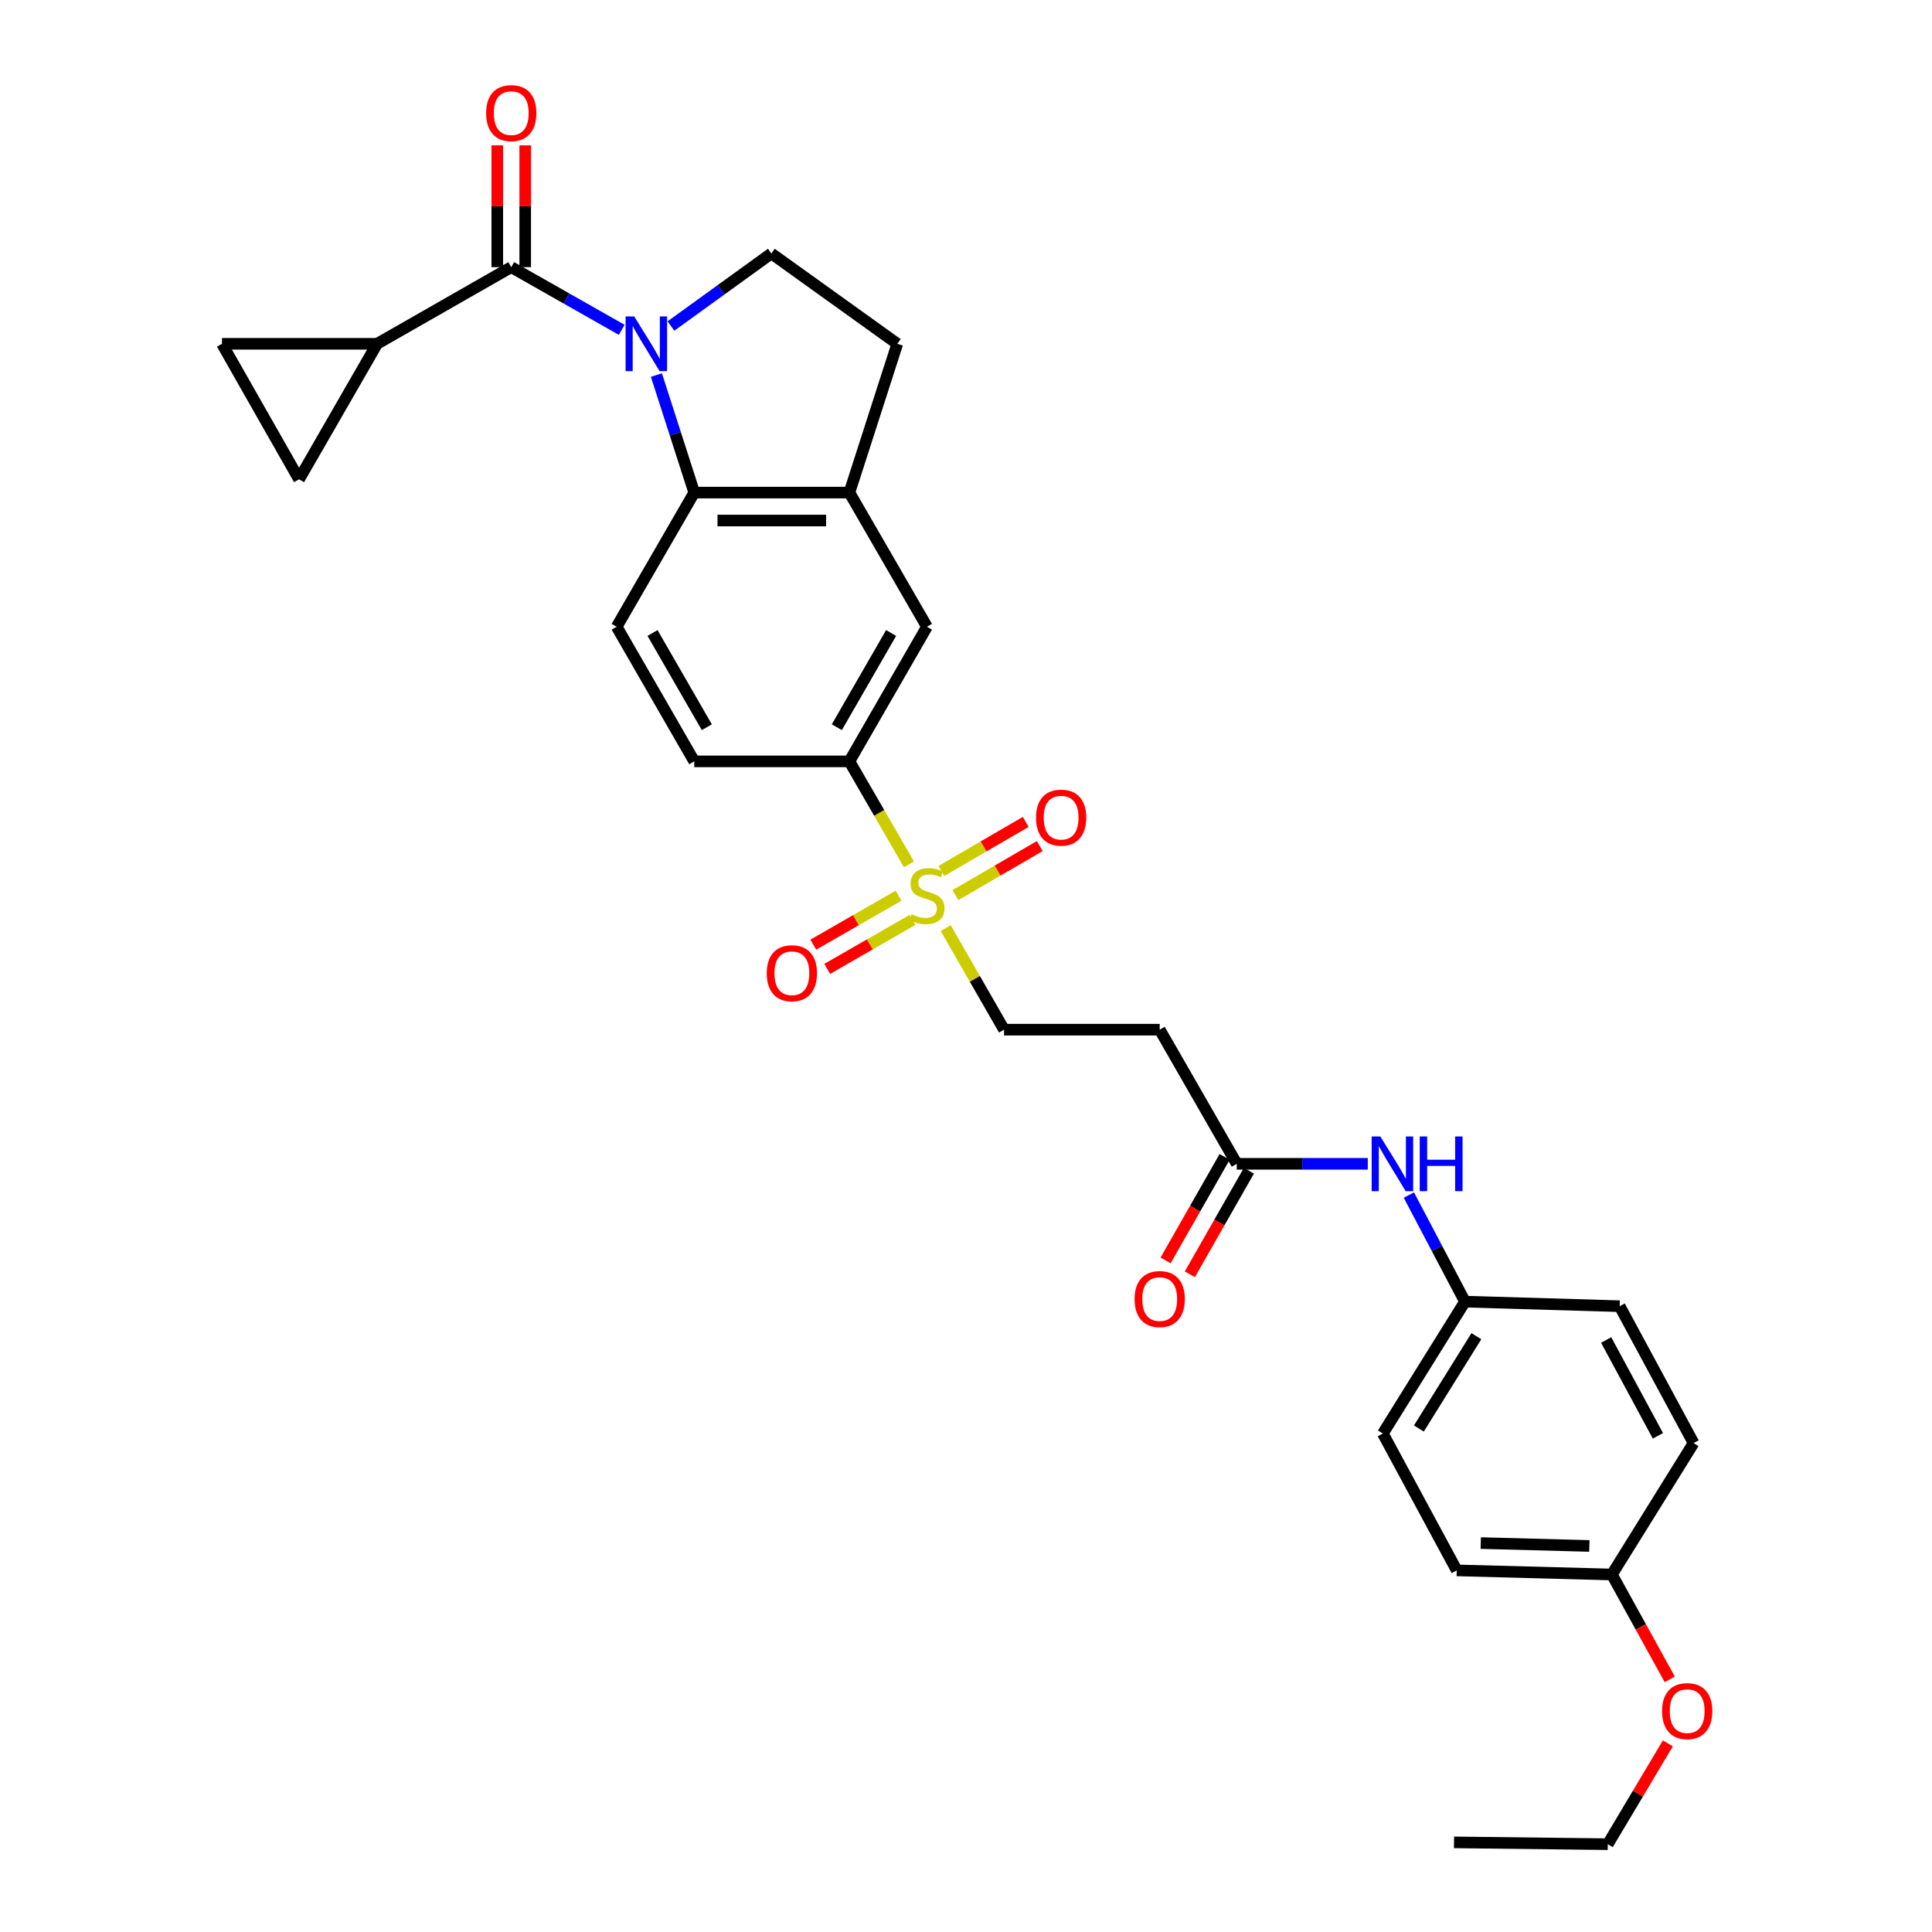 <?xml version='1.0' encoding='iso-8859-1'?>
<svg version='1.1' baseProfile='full'
              xmlns='http://www.w3.org/2000/svg'
                      xmlns:rdkit='http://www.rdkit.org/xml'
                      xmlns:xlink='http://www.w3.org/1999/xlink'
                  xml:space='preserve'
width='1000px' height='1000px' viewBox='0 0 1000 1000'>
<!-- END OF HEADER -->
<rect style='opacity:1.0;fill:#FFFFFF;stroke:none' width='1000' height='1000' x='0' y='0'> </rect>
<path class='bond-1' d='M 321.793,170.717 L 293.207,154.496' style='fill:none;fill-rule:evenodd;stroke:#0000FF;stroke-width:6px;stroke-linecap:butt;stroke-linejoin:miter;stroke-opacity:1' />
<path class='bond-1' d='M 293.207,154.496 L 264.621,138.275' style='fill:none;fill-rule:evenodd;stroke:#000000;stroke-width:6px;stroke-linecap:butt;stroke-linejoin:miter;stroke-opacity:1' />
<path class='bond-2' d='M 339.754,194.135 L 349.546,224.548' style='fill:none;fill-rule:evenodd;stroke:#0000FF;stroke-width:6px;stroke-linecap:butt;stroke-linejoin:miter;stroke-opacity:1' />
<path class='bond-2' d='M 349.546,224.548 L 359.339,254.961' style='fill:none;fill-rule:evenodd;stroke:#000000;stroke-width:6px;stroke-linecap:butt;stroke-linejoin:miter;stroke-opacity:1' />
<path class='bond-6' d='M 347.279,168.748 L 373.264,149.968' style='fill:none;fill-rule:evenodd;stroke:#0000FF;stroke-width:6px;stroke-linecap:butt;stroke-linejoin:miter;stroke-opacity:1' />
<path class='bond-6' d='M 373.264,149.968 L 399.25,131.188' style='fill:none;fill-rule:evenodd;stroke:#000000;stroke-width:6px;stroke-linecap:butt;stroke-linejoin:miter;stroke-opacity:1' />
<path class='bond-0' d='M 470.469,447.387 L 455.055,420.734' style='fill:none;fill-rule:evenodd;stroke:#CCCC00;stroke-width:6px;stroke-linecap:butt;stroke-linejoin:miter;stroke-opacity:1' />
<path class='bond-0' d='M 455.055,420.734 L 439.642,394.081' style='fill:none;fill-rule:evenodd;stroke:#000000;stroke-width:6px;stroke-linecap:butt;stroke-linejoin:miter;stroke-opacity:1' />
<path class='bond-12' d='M 489.494,480.394 L 504.595,506.677' style='fill:none;fill-rule:evenodd;stroke:#CCCC00;stroke-width:6px;stroke-linecap:butt;stroke-linejoin:miter;stroke-opacity:1' />
<path class='bond-12' d='M 504.595,506.677 L 519.696,532.959' style='fill:none;fill-rule:evenodd;stroke:#000000;stroke-width:6px;stroke-linecap:butt;stroke-linejoin:miter;stroke-opacity:1' />
<path class='bond-14' d='M 494.517,463.315 L 516.353,450.618' style='fill:none;fill-rule:evenodd;stroke:#CCCC00;stroke-width:6px;stroke-linecap:butt;stroke-linejoin:miter;stroke-opacity:1' />
<path class='bond-14' d='M 516.353,450.618 L 538.189,437.92' style='fill:none;fill-rule:evenodd;stroke:#FF0000;stroke-width:6px;stroke-linecap:butt;stroke-linejoin:miter;stroke-opacity:1' />
<path class='bond-14' d='M 487.247,450.812 L 509.082,438.115' style='fill:none;fill-rule:evenodd;stroke:#CCCC00;stroke-width:6px;stroke-linecap:butt;stroke-linejoin:miter;stroke-opacity:1' />
<path class='bond-14' d='M 509.082,438.115 L 530.918,425.417' style='fill:none;fill-rule:evenodd;stroke:#FF0000;stroke-width:6px;stroke-linecap:butt;stroke-linejoin:miter;stroke-opacity:1' />
<path class='bond-15' d='M 465.097,463.612 L 443.032,476.283' style='fill:none;fill-rule:evenodd;stroke:#CCCC00;stroke-width:6px;stroke-linecap:butt;stroke-linejoin:miter;stroke-opacity:1' />
<path class='bond-15' d='M 443.032,476.283 L 420.967,488.953' style='fill:none;fill-rule:evenodd;stroke:#FF0000;stroke-width:6px;stroke-linecap:butt;stroke-linejoin:miter;stroke-opacity:1' />
<path class='bond-15' d='M 472.299,476.155 L 450.234,488.825' style='fill:none;fill-rule:evenodd;stroke:#CCCC00;stroke-width:6px;stroke-linecap:butt;stroke-linejoin:miter;stroke-opacity:1' />
<path class='bond-15' d='M 450.234,488.825 L 428.169,501.496' style='fill:none;fill-rule:evenodd;stroke:#FF0000;stroke-width:6px;stroke-linecap:butt;stroke-linejoin:miter;stroke-opacity:1' />
<path class='bond-3' d='M 264.621,138.275 L 195.182,177.952' style='fill:none;fill-rule:evenodd;stroke:#000000;stroke-width:6px;stroke-linecap:butt;stroke-linejoin:miter;stroke-opacity:1' />
<path class='bond-17' d='M 271.853,138.275 L 271.853,106.75' style='fill:none;fill-rule:evenodd;stroke:#000000;stroke-width:6px;stroke-linecap:butt;stroke-linejoin:miter;stroke-opacity:1' />
<path class='bond-17' d='M 271.853,106.75 L 271.853,75.225' style='fill:none;fill-rule:evenodd;stroke:#FF0000;stroke-width:6px;stroke-linecap:butt;stroke-linejoin:miter;stroke-opacity:1' />
<path class='bond-17' d='M 257.39,138.275 L 257.39,106.75' style='fill:none;fill-rule:evenodd;stroke:#000000;stroke-width:6px;stroke-linecap:butt;stroke-linejoin:miter;stroke-opacity:1' />
<path class='bond-17' d='M 257.39,106.75 L 257.39,75.225' style='fill:none;fill-rule:evenodd;stroke:#FF0000;stroke-width:6px;stroke-linecap:butt;stroke-linejoin:miter;stroke-opacity:1' />
<path class='bond-4' d='M 359.339,254.961 L 439.642,254.961' style='fill:none;fill-rule:evenodd;stroke:#000000;stroke-width:6px;stroke-linecap:butt;stroke-linejoin:miter;stroke-opacity:1' />
<path class='bond-4' d='M 371.385,269.424 L 427.597,269.424' style='fill:none;fill-rule:evenodd;stroke:#000000;stroke-width:6px;stroke-linecap:butt;stroke-linejoin:miter;stroke-opacity:1' />
<path class='bond-11' d='M 359.339,254.961 L 319.188,324.408' style='fill:none;fill-rule:evenodd;stroke:#000000;stroke-width:6px;stroke-linecap:butt;stroke-linejoin:miter;stroke-opacity:1' />
<path class='bond-7' d='M 195.182,177.952 L 114.895,177.952' style='fill:none;fill-rule:evenodd;stroke:#000000;stroke-width:6px;stroke-linecap:butt;stroke-linejoin:miter;stroke-opacity:1' />
<path class='bond-8' d='M 195.182,177.952 L 154.798,248.099' style='fill:none;fill-rule:evenodd;stroke:#000000;stroke-width:6px;stroke-linecap:butt;stroke-linejoin:miter;stroke-opacity:1' />
<path class='bond-10' d='M 439.642,254.961 L 479.794,324.408' style='fill:none;fill-rule:evenodd;stroke:#000000;stroke-width:6px;stroke-linecap:butt;stroke-linejoin:miter;stroke-opacity:1' />
<path class='bond-30' d='M 439.642,254.961 L 464.439,177.952' style='fill:none;fill-rule:evenodd;stroke:#000000;stroke-width:6px;stroke-linecap:butt;stroke-linejoin:miter;stroke-opacity:1' />
<path class='bond-5' d='M 439.642,394.081 L 359.339,394.081' style='fill:none;fill-rule:evenodd;stroke:#000000;stroke-width:6px;stroke-linecap:butt;stroke-linejoin:miter;stroke-opacity:1' />
<path class='bond-31' d='M 439.642,394.081 L 479.794,324.408' style='fill:none;fill-rule:evenodd;stroke:#000000;stroke-width:6px;stroke-linecap:butt;stroke-linejoin:miter;stroke-opacity:1' />
<path class='bond-31' d='M 433.134,376.408 L 461.24,327.637' style='fill:none;fill-rule:evenodd;stroke:#000000;stroke-width:6px;stroke-linecap:butt;stroke-linejoin:miter;stroke-opacity:1' />
<path class='bond-18' d='M 399.25,131.188 L 464.439,177.952' style='fill:none;fill-rule:evenodd;stroke:#000000;stroke-width:6px;stroke-linecap:butt;stroke-linejoin:miter;stroke-opacity:1' />
<path class='bond-32' d='M 114.895,177.952 L 154.798,248.099' style='fill:none;fill-rule:evenodd;stroke:#000000;stroke-width:6px;stroke-linecap:butt;stroke-linejoin:miter;stroke-opacity:1' />
<path class='bond-9' d='M 640.15,602.391 L 600.264,532.959' style='fill:none;fill-rule:evenodd;stroke:#000000;stroke-width:6px;stroke-linecap:butt;stroke-linejoin:miter;stroke-opacity:1' />
<path class='bond-16' d='M 640.15,602.391 L 674.057,602.391' style='fill:none;fill-rule:evenodd;stroke:#000000;stroke-width:6px;stroke-linecap:butt;stroke-linejoin:miter;stroke-opacity:1' />
<path class='bond-16' d='M 674.057,602.391 L 707.964,602.391' style='fill:none;fill-rule:evenodd;stroke:#0000FF;stroke-width:6px;stroke-linecap:butt;stroke-linejoin:miter;stroke-opacity:1' />
<path class='bond-20' d='M 633.869,598.808 L 618.584,625.602' style='fill:none;fill-rule:evenodd;stroke:#000000;stroke-width:6px;stroke-linecap:butt;stroke-linejoin:miter;stroke-opacity:1' />
<path class='bond-20' d='M 618.584,625.602 L 603.299,652.397' style='fill:none;fill-rule:evenodd;stroke:#FF0000;stroke-width:6px;stroke-linecap:butt;stroke-linejoin:miter;stroke-opacity:1' />
<path class='bond-20' d='M 646.432,605.974 L 631.147,632.768' style='fill:none;fill-rule:evenodd;stroke:#000000;stroke-width:6px;stroke-linecap:butt;stroke-linejoin:miter;stroke-opacity:1' />
<path class='bond-20' d='M 631.147,632.768 L 615.862,659.563' style='fill:none;fill-rule:evenodd;stroke:#FF0000;stroke-width:6px;stroke-linecap:butt;stroke-linejoin:miter;stroke-opacity:1' />
<path class='bond-19' d='M 319.188,324.408 L 359.339,394.081' style='fill:none;fill-rule:evenodd;stroke:#000000;stroke-width:6px;stroke-linecap:butt;stroke-linejoin:miter;stroke-opacity:1' />
<path class='bond-19' d='M 337.742,327.637 L 365.848,376.408' style='fill:none;fill-rule:evenodd;stroke:#000000;stroke-width:6px;stroke-linecap:butt;stroke-linejoin:miter;stroke-opacity:1' />
<path class='bond-13' d='M 519.696,532.959 L 600.264,532.959' style='fill:none;fill-rule:evenodd;stroke:#000000;stroke-width:6px;stroke-linecap:butt;stroke-linejoin:miter;stroke-opacity:1' />
<path class='bond-21' d='M 729.232,618.566 L 743.749,646.146' style='fill:none;fill-rule:evenodd;stroke:#0000FF;stroke-width:6px;stroke-linecap:butt;stroke-linejoin:miter;stroke-opacity:1' />
<path class='bond-21' d='M 743.749,646.146 L 758.266,673.726' style='fill:none;fill-rule:evenodd;stroke:#000000;stroke-width:6px;stroke-linecap:butt;stroke-linejoin:miter;stroke-opacity:1' />
<path class='bond-23' d='M 758.266,673.726 L 838.336,676.081' style='fill:none;fill-rule:evenodd;stroke:#000000;stroke-width:6px;stroke-linecap:butt;stroke-linejoin:miter;stroke-opacity:1' />
<path class='bond-24' d='M 758.266,673.726 L 715.761,741.985' style='fill:none;fill-rule:evenodd;stroke:#000000;stroke-width:6px;stroke-linecap:butt;stroke-linejoin:miter;stroke-opacity:1' />
<path class='bond-24' d='M 764.168,691.61 L 734.414,739.391' style='fill:none;fill-rule:evenodd;stroke:#000000;stroke-width:6px;stroke-linecap:butt;stroke-linejoin:miter;stroke-opacity:1' />
<path class='bond-22' d='M 834.311,814.96 L 754.008,812.83' style='fill:none;fill-rule:evenodd;stroke:#000000;stroke-width:6px;stroke-linecap:butt;stroke-linejoin:miter;stroke-opacity:1' />
<path class='bond-22' d='M 822.649,800.182 L 766.437,798.692' style='fill:none;fill-rule:evenodd;stroke:#000000;stroke-width:6px;stroke-linecap:butt;stroke-linejoin:miter;stroke-opacity:1' />
<path class='bond-27' d='M 834.311,814.96 L 849.292,842.105' style='fill:none;fill-rule:evenodd;stroke:#000000;stroke-width:6px;stroke-linecap:butt;stroke-linejoin:miter;stroke-opacity:1' />
<path class='bond-27' d='M 849.292,842.105 L 864.273,869.251' style='fill:none;fill-rule:evenodd;stroke:#FF0000;stroke-width:6px;stroke-linecap:butt;stroke-linejoin:miter;stroke-opacity:1' />
<path class='bond-33' d='M 834.311,814.96 L 876.591,746.934' style='fill:none;fill-rule:evenodd;stroke:#000000;stroke-width:6px;stroke-linecap:butt;stroke-linejoin:miter;stroke-opacity:1' />
<path class='bond-26' d='M 838.336,676.081 L 876.591,746.934' style='fill:none;fill-rule:evenodd;stroke:#000000;stroke-width:6px;stroke-linecap:butt;stroke-linejoin:miter;stroke-opacity:1' />
<path class='bond-26' d='M 831.348,693.58 L 858.126,743.178' style='fill:none;fill-rule:evenodd;stroke:#000000;stroke-width:6px;stroke-linecap:butt;stroke-linejoin:miter;stroke-opacity:1' />
<path class='bond-25' d='M 715.761,741.985 L 754.008,812.83' style='fill:none;fill-rule:evenodd;stroke:#000000;stroke-width:6px;stroke-linecap:butt;stroke-linejoin:miter;stroke-opacity:1' />
<path class='bond-28' d='M 863.294,902.355 L 847.738,928.45' style='fill:none;fill-rule:evenodd;stroke:#FF0000;stroke-width:6px;stroke-linecap:butt;stroke-linejoin:miter;stroke-opacity:1' />
<path class='bond-28' d='M 847.738,928.45 L 832.181,954.545' style='fill:none;fill-rule:evenodd;stroke:#000000;stroke-width:6px;stroke-linecap:butt;stroke-linejoin:miter;stroke-opacity:1' />
<path class='bond-29' d='M 832.181,954.545 L 752.594,953.613' style='fill:none;fill-rule:evenodd;stroke:#000000;stroke-width:6px;stroke-linecap:butt;stroke-linejoin:miter;stroke-opacity:1' />
<path  class='atom-0' d='M 328.283 163.792
L 337.563 178.792
Q 338.483 180.272, 339.963 182.952
Q 341.443 185.632, 341.523 185.792
L 341.523 163.792
L 345.283 163.792
L 345.283 192.112
L 341.403 192.112
L 331.443 175.712
Q 330.283 173.792, 329.043 171.592
Q 327.843 169.392, 327.483 168.712
L 327.483 192.112
L 323.803 192.112
L 323.803 163.792
L 328.283 163.792
' fill='#0000FF'/>
<path  class='atom-1' d='M 471.794 473.232
Q 472.114 473.352, 473.434 473.912
Q 474.754 474.472, 476.194 474.832
Q 477.674 475.152, 479.114 475.152
Q 481.794 475.152, 483.354 473.872
Q 484.914 472.552, 484.914 470.272
Q 484.914 468.712, 484.114 467.752
Q 483.354 466.792, 482.154 466.272
Q 480.954 465.752, 478.954 465.152
Q 476.434 464.392, 474.914 463.672
Q 473.434 462.952, 472.354 461.432
Q 471.314 459.912, 471.314 457.352
Q 471.314 453.792, 473.714 451.592
Q 476.154 449.392, 480.954 449.392
Q 484.234 449.392, 487.954 450.952
L 487.034 454.032
Q 483.634 452.632, 481.074 452.632
Q 478.314 452.632, 476.794 453.792
Q 475.274 454.912, 475.314 456.872
Q 475.314 458.392, 476.074 459.312
Q 476.874 460.232, 477.994 460.752
Q 479.154 461.272, 481.074 461.872
Q 483.634 462.672, 485.154 463.472
Q 486.674 464.272, 487.754 465.912
Q 488.874 467.512, 488.874 470.272
Q 488.874 474.192, 486.234 476.312
Q 483.634 478.392, 479.274 478.392
Q 476.754 478.392, 474.834 477.832
Q 472.954 477.312, 470.714 476.392
L 471.794 473.232
' fill='#CCCC00'/>
<path  class='atom-15' d='M 536.241 423.207
Q 536.241 416.407, 539.601 412.607
Q 542.961 408.807, 549.241 408.807
Q 555.521 408.807, 558.881 412.607
Q 562.241 416.407, 562.241 423.207
Q 562.241 430.087, 558.841 434.007
Q 555.441 437.887, 549.241 437.887
Q 543.001 437.887, 539.601 434.007
Q 536.241 430.127, 536.241 423.207
M 549.241 434.687
Q 553.561 434.687, 555.881 431.807
Q 558.241 428.887, 558.241 423.207
Q 558.241 417.647, 555.881 414.847
Q 553.561 412.007, 549.241 412.007
Q 544.921 412.007, 542.561 414.807
Q 540.241 417.607, 540.241 423.207
Q 540.241 428.927, 542.561 431.807
Q 544.921 434.687, 549.241 434.687
' fill='#FF0000'/>
<path  class='atom-16' d='M 396.872 503.743
Q 396.872 496.943, 400.232 493.143
Q 403.592 489.343, 409.872 489.343
Q 416.152 489.343, 419.512 493.143
Q 422.872 496.943, 422.872 503.743
Q 422.872 510.623, 419.472 514.543
Q 416.072 518.423, 409.872 518.423
Q 403.632 518.423, 400.232 514.543
Q 396.872 510.663, 396.872 503.743
M 409.872 515.223
Q 414.192 515.223, 416.512 512.343
Q 418.872 509.423, 418.872 503.743
Q 418.872 498.183, 416.512 495.383
Q 414.192 492.543, 409.872 492.543
Q 405.552 492.543, 403.192 495.343
Q 400.872 498.143, 400.872 503.743
Q 400.872 509.463, 403.192 512.343
Q 405.552 515.223, 409.872 515.223
' fill='#FF0000'/>
<path  class='atom-17' d='M 714.458 588.231
L 723.738 603.231
Q 724.658 604.711, 726.138 607.391
Q 727.618 610.071, 727.698 610.231
L 727.698 588.231
L 731.458 588.231
L 731.458 616.551
L 727.578 616.551
L 717.618 600.151
Q 716.458 598.231, 715.218 596.031
Q 714.018 593.831, 713.658 593.151
L 713.658 616.551
L 709.978 616.551
L 709.978 588.231
L 714.458 588.231
' fill='#0000FF'/>
<path  class='atom-17' d='M 734.858 588.231
L 738.698 588.231
L 738.698 600.271
L 753.178 600.271
L 753.178 588.231
L 757.018 588.231
L 757.018 616.551
L 753.178 616.551
L 753.178 603.471
L 738.698 603.471
L 738.698 616.551
L 734.858 616.551
L 734.858 588.231
' fill='#0000FF'/>
<path  class='atom-18' d='M 251.621 58.55
Q 251.621 51.75, 254.981 47.95
Q 258.341 44.15, 264.621 44.15
Q 270.901 44.15, 274.261 47.95
Q 277.621 51.75, 277.621 58.55
Q 277.621 65.43, 274.221 69.35
Q 270.821 73.23, 264.621 73.23
Q 258.381 73.23, 254.981 69.35
Q 251.621 65.47, 251.621 58.55
M 264.621 70.03
Q 268.941 70.03, 271.261 67.15
Q 273.621 64.23, 273.621 58.55
Q 273.621 52.99, 271.261 50.19
Q 268.941 47.35, 264.621 47.35
Q 260.301 47.35, 257.941 50.15
Q 255.621 52.95, 255.621 58.55
Q 255.621 64.27, 257.941 67.15
Q 260.301 70.03, 264.621 70.03
' fill='#FF0000'/>
<path  class='atom-21' d='M 587.264 672.392
Q 587.264 665.592, 590.624 661.792
Q 593.984 657.992, 600.264 657.992
Q 606.544 657.992, 609.904 661.792
Q 613.264 665.592, 613.264 672.392
Q 613.264 679.272, 609.864 683.192
Q 606.464 687.072, 600.264 687.072
Q 594.024 687.072, 590.624 683.192
Q 587.264 679.312, 587.264 672.392
M 600.264 683.872
Q 604.584 683.872, 606.904 680.992
Q 609.264 678.072, 609.264 672.392
Q 609.264 666.832, 606.904 664.032
Q 604.584 661.192, 600.264 661.192
Q 595.944 661.192, 593.584 663.992
Q 591.264 666.792, 591.264 672.392
Q 591.264 678.112, 593.584 680.992
Q 595.944 683.872, 600.264 683.872
' fill='#FF0000'/>
<path  class='atom-28' d='M 860.289 885.668
Q 860.289 878.868, 863.649 875.068
Q 867.009 871.268, 873.289 871.268
Q 879.569 871.268, 882.929 875.068
Q 886.289 878.868, 886.289 885.668
Q 886.289 892.548, 882.889 896.468
Q 879.489 900.348, 873.289 900.348
Q 867.049 900.348, 863.649 896.468
Q 860.289 892.588, 860.289 885.668
M 873.289 897.148
Q 877.609 897.148, 879.929 894.268
Q 882.289 891.348, 882.289 885.668
Q 882.289 880.108, 879.929 877.308
Q 877.609 874.468, 873.289 874.468
Q 868.969 874.468, 866.609 877.268
Q 864.289 880.068, 864.289 885.668
Q 864.289 891.388, 866.609 894.268
Q 868.969 897.148, 873.289 897.148
' fill='#FF0000'/>
</svg>
